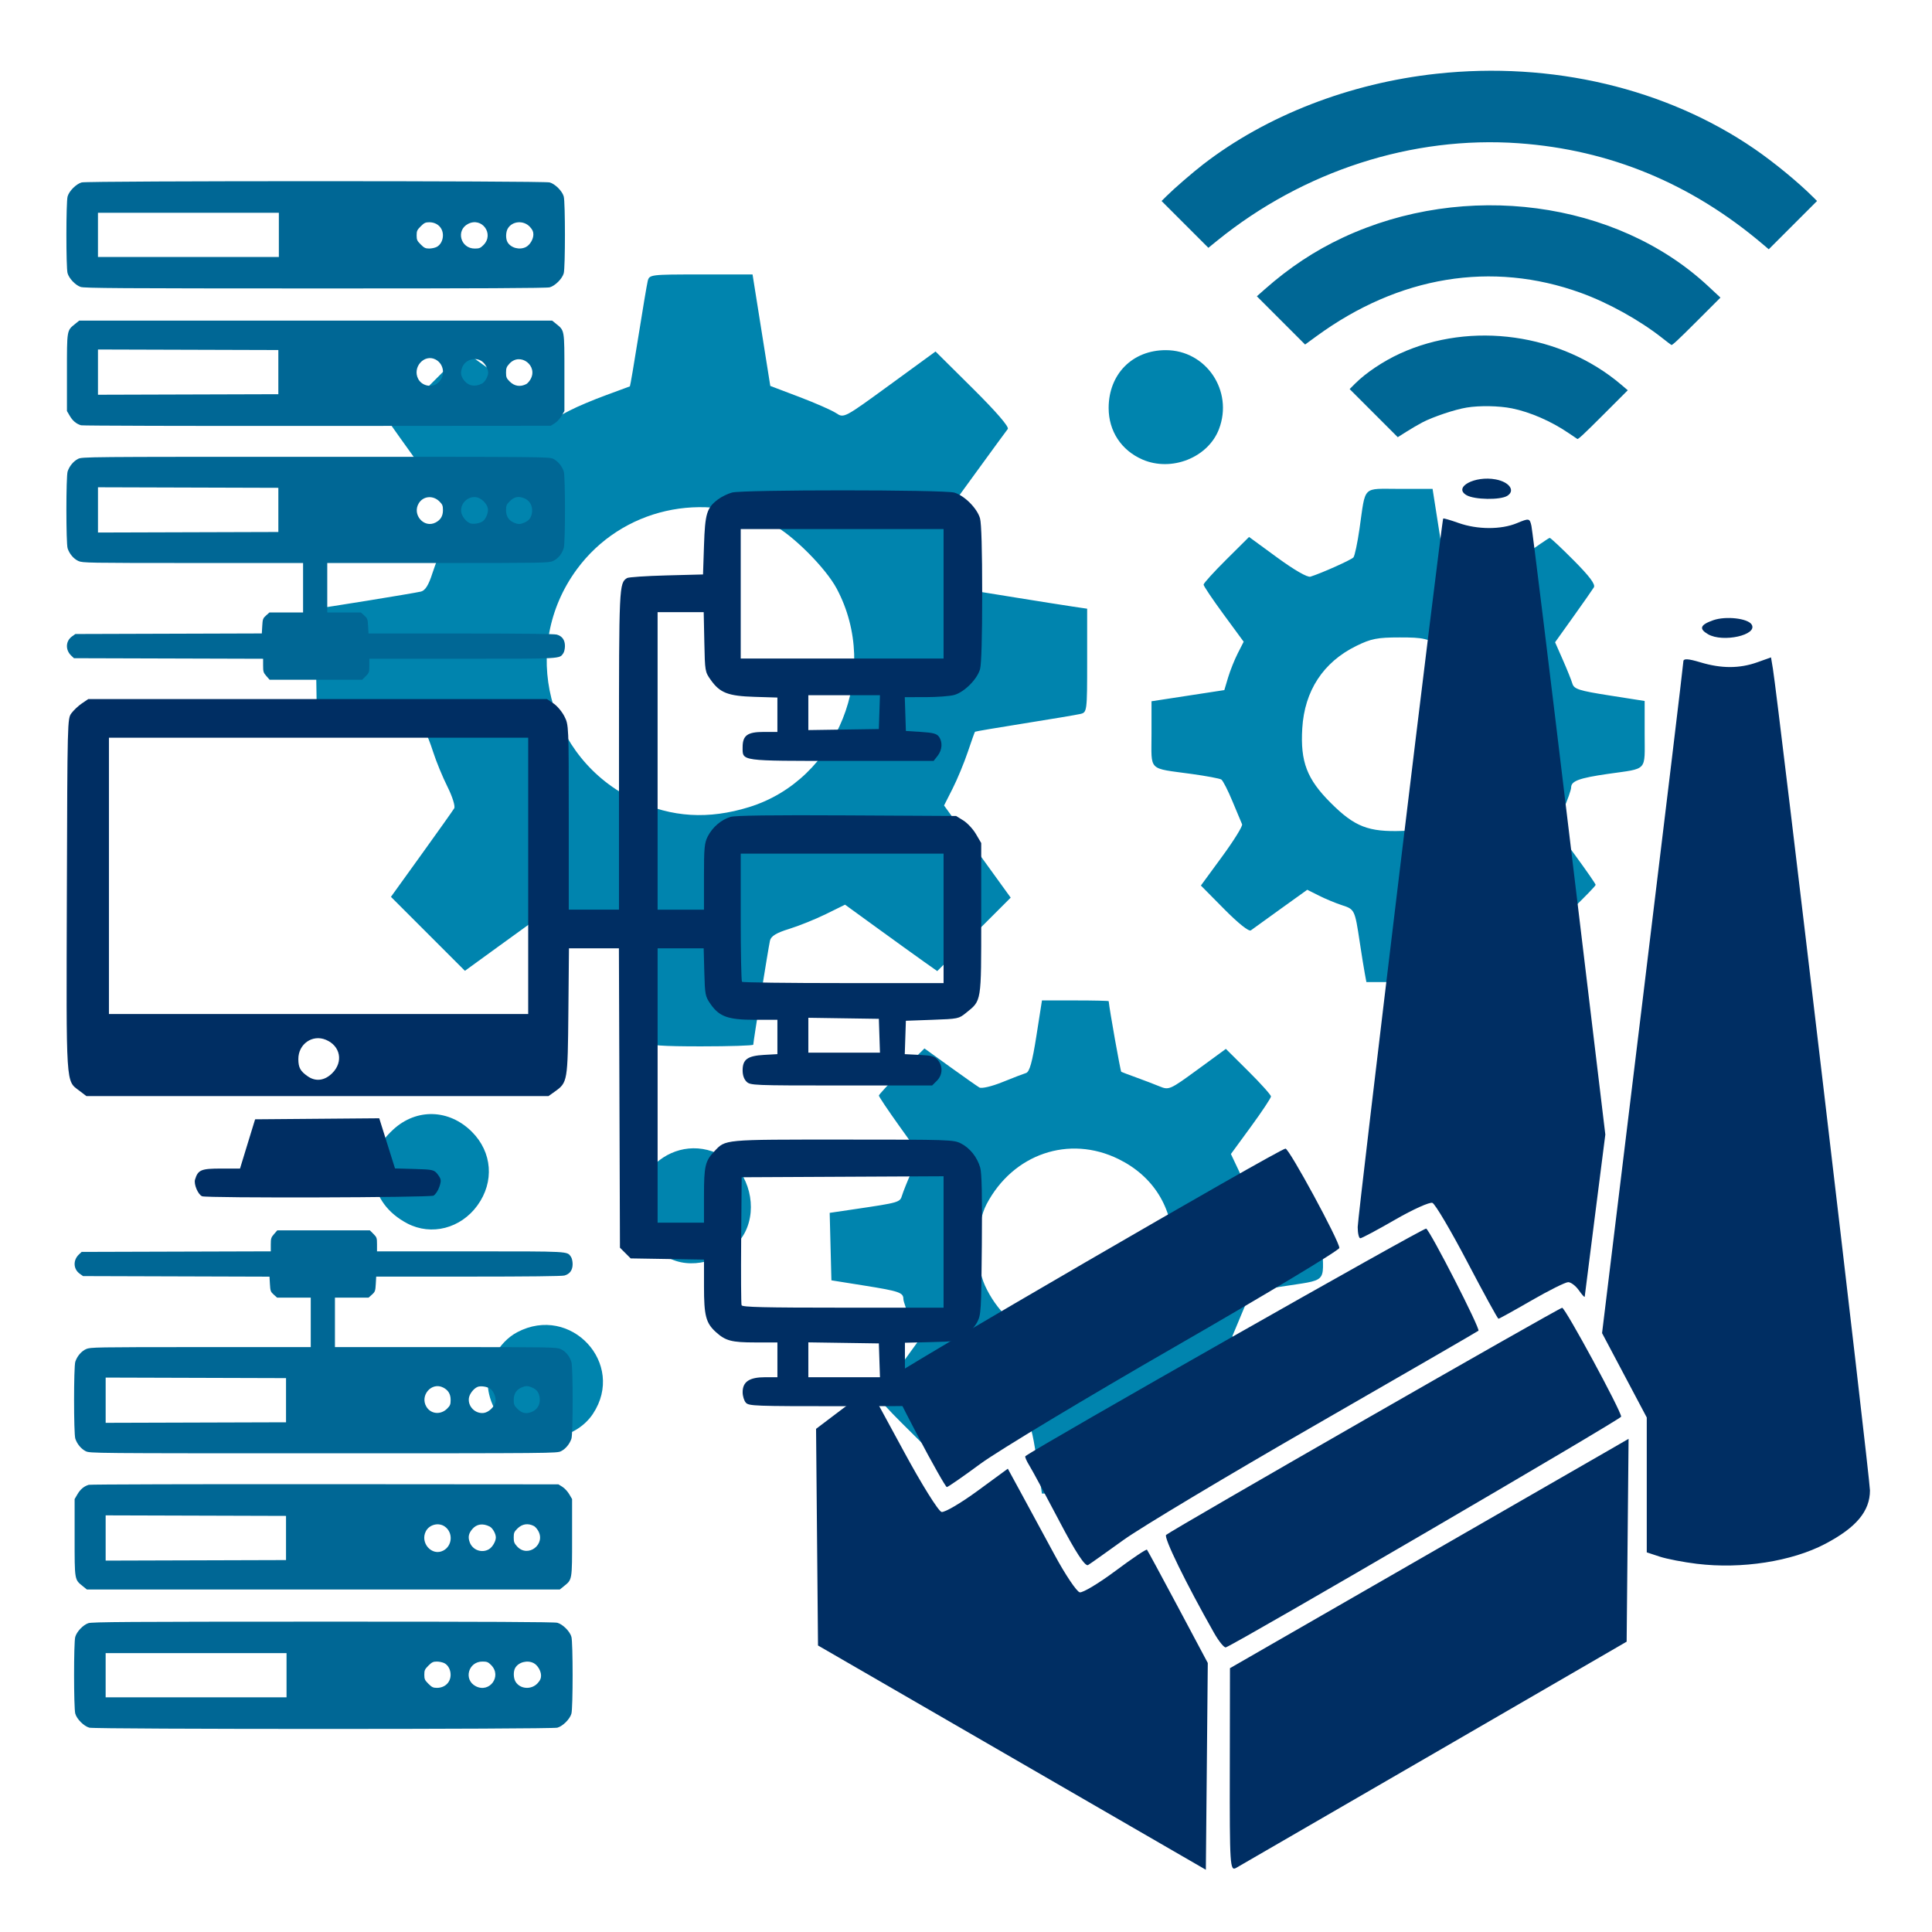 <?xml version="1.0" encoding="UTF-8"?>
<!-- Created with Inkscape (http://www.inkscape.org/) -->
<svg width="1e3" height="1e3" version="1.1" viewBox="0 0 264.58 264.58" xmlns="http://www.w3.org/2000/svg" xmlns:cc="http://creativecommons.org/ns#" xmlns:dc="http://purl.org/dc/elements/1.1/" xmlns:rdf="http://www.w3.org/1999/02/22-rdf-syntax-ns#">
 <g>
  <path d="m141.95 199.68c-0.551-3.647-0.903-4.916-1.409-5.082-0.371-0.122-1.847-0.753-3.281-1.403l-2.607-1.181-8.107 5.898-3.093-3.072c-1.701-1.69-3.093-3.22-3.093-3.401 0-0.181 1.243-2.046 2.762-4.146l2.762-3.817-1.084-2.499c-0.596-1.375-1.084-2.759-1.084-3.076 0-0.888-0.566-1.082-5.382-1.85l-4.476-0.714-0.118-4.62-0.118-4.62 3.474-0.513c6.055-0.895 6.154-0.924 6.439-1.882 0.147-0.495 0.739-1.971 1.316-3.28l1.049-2.381-2.77-3.872c-1.523-2.13-2.77-3.989-2.77-4.132 0-0.143 1.404-1.654 3.12-3.359l3.12-3.099 3.487 2.514c1.918 1.382 3.733 2.657 4.033 2.833 0.306 0.179 1.687-0.143 3.146-0.733 1.43-0.579 2.893-1.142 3.25-1.251 0.475-0.145 0.855-1.505 1.413-5.068l0.764-4.87h4.564c2.51 0 4.568 0.047 4.574 0.105 0.1 1.124 1.611 9.607 1.722 9.67 0.086 0.049 1.005 0.397 2.044 0.773 1.038 0.376 2.48 0.927 3.204 1.224 1.282 0.526 1.417 0.466 5.197-2.297l3.881-2.838 3.088 3.067c1.698 1.687 3.088 3.238 3.088 3.447 0 0.209-1.234 2.067-2.743 4.131l-2.743 3.751 1.034 2.186c0.569 1.202 1.157 2.675 1.307 3.272 0.258 1.029 0.531 1.129 5.17 1.88l4.897 0.793 0.119 4.492c0.137 5.186 0.822 4.524-5.736 5.553-2.167 0.34-3.985 0.671-4.04 0.734-0.055 0.064-0.606 1.343-1.223 2.842-0.617 1.5-1.209 2.917-1.315 3.151-0.106 0.233 1.113 2.238 2.709 4.455l2.902 4.031-6.452 6.415-8.03-5.856-1.632 0.835c-0.898 0.459-2.336 1.048-3.197 1.307-1.762 0.531-1.77 0.549-2.426 5.168-0.823 5.793-0.252 5.244-5.447 5.244h-4.523zm9.954-16.305c5.249-1.808 8.728-6.851 8.728-12.652 0-5.334-2.676-9.642-7.449-11.991-6.776-3.335-14.44-0.719-18.071 6.167-1.487 2.819-1.591 8.183-0.217 11.168 3.052 6.63 10.139 9.675 17.009 7.309zm-81.148 12.746c-2.067-1.091-3.634-3.52-3.93-6.092-0.336-2.922 1.399-6.209 4.003-7.586 7.328-3.875 14.919 4.302 10.373 11.172-2.128 3.215-6.923 4.366-10.445 2.506zm21.832-23.435c-1.946-0.625-3.581-2.058-4.491-3.938-3.577-7.388 4.529-14.588 11.387-10.113 3.1 2.022 4.283 6.748 2.536 10.13-1.65 3.194-6.027 5.014-9.432 3.921zm-36.803-5.137c-2.656-1.387-4.293-3.605-4.538-6.151-0.273-2.844 0.461-4.737 2.603-6.711 3.186-2.937 7.657-2.809 10.774 0.309 2.794 2.794 3.099 6.85 0.759 10.081-2.287 3.156-6.304 4.191-9.598 2.472zm32.924-24.779c-0.091-0.288-0.656-3.634-1.256-7.436-0.6-3.801-1.227-7.034-1.395-7.185-0.167-0.15-1.342-0.606-2.611-1.013-1.269-0.407-3.42-1.296-4.781-1.976l-2.474-1.237-1.721 1.216c-0.947 0.669-3.764 2.7-6.262 4.513l-4.541 3.297-10.13-10.13 4.183-5.808c2.301-3.195 4.317-6.037 4.482-6.316 0.164-0.279-0.248-1.601-0.916-2.936-0.668-1.336-1.547-3.467-1.954-4.736-0.407-1.269-0.873-2.455-1.037-2.635-0.164-0.181-3.586-0.853-7.604-1.493l-7.306-1.165-0.115-7.211c-0.063-3.966 0.038-7.211 0.224-7.211 0.48 0 13.139-2.053 14.153-2.295 0.586-0.14 1.06-0.902 1.571-2.523 0.403-1.278 1.326-3.541 2.052-5.029l1.32-2.706-3.285-4.524c-1.807-2.489-3.856-5.333-4.554-6.32l-1.269-1.796 10.059-10.059 12.624 9.129 1.857-0.968c1.021-0.532 3.273-1.483 5.003-2.112 1.73-0.629 3.185-1.166 3.233-1.193 0.048-0.027 0.566-3.062 1.151-6.744 0.585-3.682 1.163-7.119 1.284-7.638 0.217-0.933 0.303-0.944 7.292-0.944h7.072l1.215 7.633 1.215 7.633 3.974 1.508c2.186 0.829 4.455 1.827 5.041 2.216 1.064 0.707 1.084 0.696 7.341-3.866l6.274-4.574 5.122 5.084c3.189 3.165 4.989 5.251 4.771 5.527-0.193 0.243-2.246 3.051-4.563 6.239l-4.212 5.796 1.027 1.98c0.565 1.089 1.542 3.375 2.172 5.08l1.144 3.1 5.659 0.914c3.112 0.502 6.555 1.047 7.651 1.209l1.992 0.295v7.098c0 7.016-0.011 7.1-0.944 7.318-0.519 0.121-3.956 0.699-7.638 1.284-3.682 0.585-6.732 1.103-6.779 1.151-0.046 0.048-0.491 1.297-0.988 2.775-0.497 1.478-1.431 3.731-2.075 5.005l-1.172 2.317 9.126 12.62-10.059 10.059-1.796-1.269c-0.988-0.698-3.828-2.745-6.313-4.548l-4.517-3.279-2.614 1.286c-1.438 0.707-3.706 1.622-5.041 2.033-1.745 0.537-2.482 0.986-2.624 1.599-0.209 0.902-2.29 13.858-2.29 14.254 0 0.128-3.215 0.232-7.144 0.232-5.348 0-7.186-0.132-7.31-0.524zm13.881-32.243c12.125-3.745 18.057-18.537 11.996-29.914-1.518-2.849-6.087-7.412-8.796-8.785-9.395-4.761-20.67-2.183-26.785 6.124-7.903 10.736-4.063 25.923 7.998 31.632 4.992 2.363 10.007 2.666 15.587 0.943zm84.317 22.805c-0.121-0.634-0.433-2.569-0.694-4.3-0.669-4.443-0.699-4.507-2.424-5.065-0.854-0.276-2.276-0.866-3.159-1.31l-1.606-0.807-3.638 2.612c-2.001 1.437-3.838 2.763-4.082 2.946-0.268 0.202-1.714-0.949-3.646-2.901l-3.202-3.236 2.917-3.982c1.605-2.19 2.831-4.172 2.726-4.405-0.105-0.232-0.699-1.649-1.319-3.149-0.62-1.5-1.307-2.842-1.526-2.982-0.22-0.141-2.036-0.482-4.036-0.759-6.096-0.843-5.524-0.277-5.524-5.462v-4.497l9.973-1.53 0.513-1.719c0.282-0.945 0.878-2.436 1.324-3.312l0.811-1.593-2.745-3.74c-1.51-2.057-2.745-3.893-2.745-4.08 0-0.187 1.401-1.732 3.114-3.433l3.114-3.094 3.862 2.824c2.324 1.699 4.133 2.74 4.541 2.613 1.517-0.472 5.591-2.297 5.89-2.638 0.176-0.201 0.552-1.97 0.834-3.931 0.869-6.034 0.285-5.453 5.486-5.453h4.519l0.748 4.771 0.748 4.771 2.763 1.129c1.52 0.621 3.046 1.22 3.392 1.332 0.349 0.113 2.306-1.02 4.396-2.544 2.072-1.511 3.87-2.747 3.996-2.747 0.126 0 1.615 1.396 3.311 3.103 2.156 2.171 2.978 3.273 2.735 3.671-0.191 0.312-1.464 2.131-2.829 4.043l-2.482 3.475 1.056 2.398c0.581 1.319 1.172 2.788 1.313 3.265 0.222 0.749 0.916 0.971 5.077 1.623l4.82 0.756v4.536c0 5.197 0.502 4.654-5.034 5.45-3.926 0.565-5.034 0.973-5.034 1.856 0 0.323-0.486 1.708-1.081 3.079l-1.081 2.493 2.759 3.773c1.517 2.075 2.759 3.871 2.759 3.991 0 0.288-5.818 5.935-6.287 6.102-0.2 0.071-2.066-1.103-4.148-2.608l-3.784-2.738-2.224 0.969c-1.223 0.533-2.716 1.171-3.318 1.419-1.02 0.419-1.143 0.776-1.828 5.31l-0.735 4.86h-9.071zm10.555-20.603c9.906-5.126 10.19-18.602 0.505-23.935-2.525-1.39-2.99-1.501-6.292-1.501-3.05 0-3.909 0.169-5.94 1.166-4.521 2.22-7.088 6.138-7.395 11.285-0.273 4.575 0.63 6.943 3.893 10.202 3.285 3.281 5.16 4.012 9.862 3.843 2.682-0.096 4.012-0.359 5.367-1.06zm-41.011-49.801c-2.896-1.256-4.627-3.895-4.627-7.052 0-4.637 3.245-7.924 7.821-7.924 5.532 0 9.293 5.582 7.287 10.817-1.495 3.902-6.498 5.888-10.482 4.16z" fill="#0084ae" stroke-width=".419"/>
  <path d="m138.58 240.7-26.557-15.357-0.133-14.834-0.133-14.834 3.63-2.747c1.996-1.511 3.69-2.687 3.763-2.614 0.073 0.073 2.133 3.836 4.577 8.361 2.444 4.526 4.793 8.298 5.219 8.382 0.426 0.084 2.641-1.214 4.923-2.886l4.149-3.039 1.845 3.387c1.015 1.863 3.061 5.639 4.548 8.392 1.487 2.753 3.044 5.071 3.46 5.151 0.416 0.08 2.619-1.244 4.896-2.942 2.276-1.698 4.214-3.001 4.306-2.896 0.092 0.105 2.004 3.639 4.249 7.853l4.081 7.662-0.133 14.158-0.133 14.158zm29.837 1.674 0.022-13.923 24.656-14.179c13.561-7.799 25.843-14.866 27.294-15.705l2.639-1.526-0.133 13.89-0.133 13.89-26.307 15.249c-14.469 8.387-26.701 15.469-27.184 15.737-0.826 0.459-0.876-0.32-0.854-13.435zm-2.172-18.779c-3.838-6.769-6.92-13.075-6.546-13.397 0.813-0.703 53.819-31.102 54.232-31.102 0.425 0 8.08 14.126 8.08 14.911 0 0.342-52.469 30.963-54.134 31.593-0.224 0.085-0.959-0.817-1.632-2.004zm-21.184-15.303c-1.846-3.519-3.683-6.925-4.082-7.569-0.399-0.644-0.651-1.229-0.56-1.3 1.602-1.249 54.616-31.355 54.892-31.173 0.613 0.404 7.436 13.742 7.156 13.987-0.137 0.12-10.171 5.925-22.298 12.899-12.126 6.974-23.964 14.064-26.307 15.754-2.343 1.691-4.526 3.237-4.853 3.437-0.397 0.242-1.707-1.76-3.95-6.035zm87.358 5.872c-1.854-0.225-4.165-0.672-5.136-0.992l-1.765-0.582v-18.469l-3.061-5.778-3.061-5.778 5.568-45.705c3.062-25.138 5.567-45.965 5.566-46.282-1e-3 -0.418 0.644-0.383 2.333 0.125 2.879 0.867 5.358 0.864 7.801-8e-3l1.868-0.667 0.261 1.566c0.679 4.076 13.29 110.84 13.29 112.51 0 2.85-1.881 5.095-6.146 7.333-4.566 2.396-11.434 3.464-17.519 2.725zm-106.83-17.728c-2.087-3.966-3.791-7.405-3.787-7.641 0.011-0.465 53.449-31.497 54.241-31.497 0.511 0 7.363 12.635 7.376 13.601 4e-3 0.315-10.083 6.379-22.416 13.475-12.333 7.096-24.366 14.336-26.74 16.088-2.374 1.752-4.443 3.186-4.598 3.186-0.155 0-1.989-3.245-4.076-7.212zm75.339-23.643c-2.251-4.293-4.395-7.921-4.764-8.063-0.37-0.142-2.662 0.89-5.094 2.293-2.432 1.403-4.582 2.552-4.78 2.552-0.197 0-0.358-0.691-0.358-1.536 0-1.502 11.503-96.821 11.709-97.027 0.057-0.058 0.998 0.214 2.09 0.603 2.589 0.922 5.842 0.933 8.011 0.026 1.659-0.693 1.746-0.677 1.98 0.376 0.135 0.605 2.467 19.607 5.183 42.227l4.938 41.126-1.401 10.986c-0.77 6.043-1.41 11.093-1.422 11.223-0.012 0.13-0.372-0.264-0.801-0.877-0.429-0.613-1.088-1.114-1.464-1.114s-2.636 1.127-5.022 2.505c-2.386 1.378-4.423 2.505-4.526 2.505-0.103 0-2.029-3.512-4.279-7.805zm32.982-85.937c-1.284-0.748-1.079-1.294 0.717-1.921 1.714-0.598 4.728-0.259 5.253 0.591 0.886 1.433-3.946 2.509-5.97 1.33zm-33.082-19.047c-1.853-1.079 1.138-2.693 3.996-2.157 1.878 0.352 2.721 1.536 1.6 2.246-0.952 0.603-4.504 0.546-5.595-0.089z" fill="#002e63" stroke-width=".501"/>
  <path d="m241.43 33.465c-9.822-8.338-20.962-12.952-33.435-13.846-14.568-1.044-29.494 3.772-41.284 13.321l-1.229 0.996-6.409-6.409 0.688-0.685c1.028-1.023 3.549-3.205 5-4.327 8.668-6.699 20.074-11.128 31.988-12.42 15.751-1.708 31.424 1.998 43.51 10.29 2.646 1.815 5.972 4.544 7.984 6.55l0.593 0.591-6.612 6.612zm-12.543 13.774c-0.084-0.046-0.629-0.46-1.211-0.919-3.127-2.47-7.421-4.853-11.203-6.22-12.165-4.395-24.897-2.303-36.186 5.944l-1.559 1.139-6.607-6.607 1.08-0.956c3.364-2.976 6.835-5.273 10.7-7.081 16.716-7.822 37.44-5.07 50.016 6.641l1.692 1.575-3.284 3.284c-2.546 2.546-3.318 3.265-3.437 3.2zm-12.875 12.875c-0.083-0.048-0.631-0.416-1.218-0.818-2.336-1.599-5.26-2.872-7.747-3.372-1.764-0.354-4.416-0.402-6.188-0.11-1.634 0.269-4.609 1.265-6.071 2.032-0.546 0.287-1.528 0.86-2.182 1.274l-1.189 0.752-6.59-6.59 0.758-0.758c1.461-1.461 3.83-3.048 6.124-4.101 9.759-4.481 22.068-2.751 30.312 4.261l0.895 0.762-3.377 3.377c-2.622 2.622-3.411 3.358-3.527 3.291z" fill="#006795" stroke-width=".134"/>
  <path d="m102.14 192.09c-0.241-0.266-0.438-0.912-0.438-1.436 0-1.433 0.926-2.049 3.078-2.049h1.684v-4.763h-3.056c-3.213 0-4.052-0.222-5.37-1.42-1.368-1.243-1.628-2.237-1.628-6.226v-3.699l-10.043-0.164-1.466-1.467-0.072-20.499-0.072-20.499h-6.84l-0.08 8.665c-0.088 9.6-0.106 9.708-1.861 10.959l-0.864 0.616h-63.277l-0.948-0.723c-1.894-1.444-1.813-0.192-1.731-26.973 0.074-23.871 0.077-23.995 0.628-24.739 0.304-0.411 0.947-1.015 1.428-1.342l0.875-0.595h62.814l0.899 0.597c0.494 0.329 1.167 1.128 1.494 1.776 0.593 1.173 0.595 1.236 0.595 13.822v12.644h6.879v-21.704c0-22.651 0.017-23.008 1.097-23.706 0.197-0.127 2.62-0.29 5.385-0.363l5.027-0.132 0.132-3.969c0.147-4.395 0.375-5.146 1.918-6.31 0.473-0.357 1.336-0.779 1.919-0.938 1.477-0.404 28.971-0.399 30.426 4e-3 1.381 0.383 3.158 2.16 3.541 3.541 0.189 0.682 0.294 4.346 0.294 10.318 0 5.971-0.104 9.636-0.294 10.318-0.383 1.381-2.16 3.158-3.541 3.541-0.582 0.161-2.342 0.294-3.912 0.295l-2.855 2e-3 0.076 2.315 0.076 2.315 2.072 0.132c1.649 0.105 2.149 0.237 2.447 0.646 0.535 0.733 0.463 1.816-0.173 2.626l-0.548 0.697h-12.49c-14.098 0-13.666 0.059-13.666-1.867 0-1.63 0.653-2.102 2.91-2.102h1.852v-4.707l-3.109-0.095c-3.652-0.112-4.759-0.539-6.019-2.321-0.787-1.114-0.794-1.155-0.879-5.202l-0.085-4.079h-6.313v40.746h6.35v-4.508c0-3.953 0.064-4.633 0.518-5.523 0.648-1.27 1.858-2.304 3.132-2.676 0.668-0.195 5.745-0.261 15.929-0.205l14.949 0.081 0.995 0.618c0.547 0.34 1.321 1.173 1.72 1.852l0.725 1.234v10.319c0 11.613 0.065 11.206-2.074 12.937-1.002 0.81-1.066 0.824-4.63 0.954l-3.614 0.132-0.152 4.571 2.023 0.102c1.732 0.087 2.095 0.191 2.523 0.72 0.699 0.863 0.637 2.034-0.149 2.82l-0.649 0.649h-12.447c-12.095 0-12.462-0.015-12.977-0.529-0.346-0.346-0.529-0.882-0.529-1.546 0-1.499 0.676-1.986 2.93-2.114l1.833-0.104v-4.703h-3.091c-3.67 0-4.865-0.427-6.073-2.168-0.717-1.034-0.762-1.264-0.845-4.356l-0.088-3.265h-6.307v37.571h6.35v-3.687c0-4.058 0.161-4.753 1.405-6.068 1.579-1.669 1.07-1.622 17.647-1.622 14.555 0 15.138 0.019 16.133 0.527 1.236 0.631 2.222 1.866 2.642 3.31 0.216 0.743 0.283 3.9 0.224 10.583-0.079 9.059-0.11 9.577-0.636 10.583-0.304 0.582-1.058 1.415-1.675 1.852-1.093 0.773-1.217 0.796-4.673 0.88l-3.55 0.087v4.721h1.864c1.626 0 1.947 0.083 2.514 0.649 0.802 0.802 0.856 2.055 0.12 2.79-0.514 0.514-0.882 0.529-13.188 0.529-11.928 0-12.684-0.028-13.097-0.484zm18.292-5.8-0.076-2.315-9.657-0.144v4.774h9.81zm8.787-16.208v-8.998l-27.649 0.137-0.07 8.597c-0.038 4.728-0.012 8.747 0.058 8.93 0.1 0.262 3.078 0.333 13.894 0.333h13.767zm-83.714-23.122c1.542-1.542 1.121-3.73-0.877-4.565-1.852-0.774-3.787 0.589-3.771 2.656 9e-3 1.167 0.275 1.646 1.307 2.358 1.084 0.747 2.309 0.583 3.341-0.449zm74.927-5.12-0.076-2.315-9.657-0.144v4.774h9.81zm-48.098-21.894v-18.918h-57.415v37.835h57.415zm56.885 5.821v-8.864h-27.781v8.687c0 4.778 0.079 8.767 0.176 8.864 0.097 0.097 6.348 0.176 13.891 0.176h13.714zm-8.787-28.244 0.076-2.315h-9.81v4.774l9.657-0.144zm8.787-16.206v-8.864h-27.781v17.727h27.781zm-101.54 82.505c-0.556-0.224-1.162-1.651-0.969-2.284 0.406-1.333 0.82-1.508 3.575-1.508h2.584l0.829-2.712c0.456-1.492 0.921-3.01 1.035-3.373l0.206-0.661 16.997-0.14 1.079 3.434 1.079 3.434 2.676 0.075c2.544 0.072 2.701 0.11 3.197 0.774 0.457 0.613 0.482 0.816 0.205 1.656-0.174 0.526-0.537 1.075-0.806 1.22-0.502 0.269-31.026 0.351-31.686 0.086z" fill="#002e63" stroke-width=".265"/>
  <path d="m36.478 92.582c-0.401-0.457-0.447-0.604-0.447-1.438v-0.929l-25.902-0.077-0.367-0.345c-0.833-0.783-0.786-2.007 0.103-2.641l0.458-0.327 25.533-0.078 0.058-1.022c0.053-0.936 0.097-1.057 0.522-1.437l0.465-0.415h4.604v-6.769l-15.087-3e-3c-14.424-3e-3 -15.113-0.015-15.68-0.272-0.648-0.294-1.22-0.963-1.476-1.726-0.227-0.677-0.227-9.867 0-10.543 0.246-0.734 0.793-1.394 1.423-1.715 0.556-0.284 0.896-0.287 32.548-0.287 31.653 0 31.992 3e-3 32.548 0.287 0.63 0.321 1.177 0.981 1.423 1.715 0.22 0.657 0.224 9.653 5e-3 10.457-0.22 0.806-0.784 1.497-1.481 1.813-0.567 0.257-1.258 0.269-15.752 0.272l-15.159 3e-3v6.769h4.604l0.465 0.415c0.426 0.381 0.47 0.501 0.523 1.44l0.058 1.025 12.622 1e-3c8.207 5.3e-4 12.809 0.053 13.156 0.149 0.742 0.206 1.123 0.737 1.123 1.566 0 0.373-0.1 0.811-0.225 0.99-0.546 0.78-0.026 0.751-13.811 0.751h-12.754v0.951c0 0.889-0.032 0.982-0.49 1.44l-0.49 0.49h-12.674zm1.641-22.752v-3.025l-24.701-0.074v6.197l24.701-0.074zm21.527 1.731c0.694-0.359 1.014-0.892 1.014-1.693 0-0.618-0.065-0.78-0.478-1.194-0.876-0.876-2.218-0.759-2.831 0.246-0.947 1.554 0.71 3.46 2.295 2.64zm6.474-0.185c0.461-0.341 0.812-1.281 0.678-1.814-0.17-0.677-0.951-1.396-1.602-1.477-1.153-0.143-2.178 0.87-2.036 2.014 0.071 0.573 0.625 1.304 1.172 1.546 0.425 0.188 1.362 0.048 1.788-0.268zm5.67 0.202c0.692-0.293 1.002-0.724 1.073-1.495 0.084-0.897-0.365-1.605-1.2-1.896-0.748-0.261-1.271-0.126-1.881 0.485-0.416 0.416-0.481 0.578-0.481 1.196 0 0.825 0.356 1.391 1.068 1.702 0.571 0.248 0.85 0.25 1.421 8e-3zm-60.69-13.336c-0.654-0.199-1.141-0.606-1.542-1.288l-0.39-0.664v-5.257c0-5.916-0.029-5.746 1.13-6.682l0.553-0.447h64.76l0.553 0.447c1.158 0.936 1.13 0.766 1.13 6.682v5.257l-0.395 0.672c-0.217 0.369-0.638 0.823-0.936 1.008l-0.541 0.337-31.975 0.024c-17.586 0.013-32.142-0.027-32.347-0.089zm27.018-7.281v-3.025l-24.701-0.074v6.197l24.701-0.074zm21.733 1.574c1.177-0.819 1.063-2.649-0.206-3.305-1.544-0.798-3.205 1.055-2.378 2.653 0.476 0.921 1.74 1.24 2.585 0.652zm6.153-3e-3c0.406-0.204 0.848-0.985 0.848-1.498 0-0.527-0.455-1.314-0.925-1.601-0.982-0.599-2.281-0.127-2.662 0.967-0.242 0.693-0.144 1.177 0.358 1.774 0.592 0.704 1.441 0.831 2.381 0.358zm6.076 0.06c0.143-0.075 0.386-0.343 0.54-0.595 1.146-1.879-1.368-3.817-2.852-2.198-0.397 0.433-0.468 0.62-0.468 1.228 0 0.626 0.063 0.781 0.498 1.216 0.656 0.656 1.462 0.779 2.282 0.349zm-61.041-13.297c-0.729-0.258-1.586-1.164-1.788-1.89-0.213-0.767-0.209-9.726 5e-3 -10.496 0.209-0.751 1.176-1.719 1.927-1.927 0.818-0.227 63.274-0.227 64.093 0 0.751 0.209 1.719 1.176 1.927 1.927 0.218 0.784 0.218 9.729 0 10.513-0.209 0.751-1.176 1.719-1.927 1.927-0.414 0.115-9.44 0.158-32.118 0.154-26.818-5e-3 -31.629-0.036-32.119-0.209zm27.15-7.129v-3.025h-24.773v6.049h24.773zm21.609 1.654c0.521-0.27 0.859-0.895 0.859-1.589 0-1.045-0.783-1.794-1.876-1.794-0.513 0-0.693 0.087-1.166 0.559-0.492 0.492-0.559 0.641-0.559 1.241s0.067 0.749 0.559 1.241c0.471 0.471 0.654 0.559 1.159 0.559 0.33 0 0.79-0.098 1.023-0.218zm6.408-0.26c1.513-1.513-0.207-3.881-2.105-2.899-1.704 0.881-1.03 3.378 0.912 3.378 0.618 0 0.78-0.065 1.194-0.478zm5.823 0.266c0.55-0.284 1.015-1.07 1.015-1.715 0-0.393-0.119-0.655-0.473-1.041-0.855-0.933-2.414-0.816-3.03 0.227-0.285 0.482-0.308 1.38-0.047 1.85 0.447 0.805 1.662 1.131 2.535 0.679z" fill="#006795" stroke-width=".144"/>
  <path d="m37.53 169c-0.401 0.457-0.447 0.604-0.447 1.438v0.929l-25.902 0.077-0.367 0.345c-0.833 0.783-0.786 2.007 0.103 2.641l0.458 0.326 25.533 0.078 0.058 1.022c0.053 0.936 0.097 1.057 0.522 1.437l0.465 0.415h4.604v6.769l-15.087 3e-3c-14.424 3e-3 -15.113 0.015-15.68 0.272-0.648 0.294-1.22 0.963-1.476 1.726-0.227 0.677-0.227 9.867 0 10.543 0.246 0.734 0.793 1.394 1.423 1.715 0.556 0.284 0.896 0.287 32.548 0.287 31.653 0 31.992-3e-3 32.548-0.287 0.63-0.321 1.177-0.981 1.423-1.715 0.22-0.657 0.224-9.653 5e-3 -10.457-0.22-0.806-0.784-1.497-1.481-1.813-0.567-0.257-1.258-0.269-15.752-0.272l-15.159-3e-3v-6.769h4.604l0.465-0.415c0.426-0.381 0.47-0.501 0.523-1.44l0.058-1.025 12.622-1e-3c8.207-5.3e-4 12.809-0.053 13.156-0.149 0.742-0.206 1.123-0.737 1.123-1.566 0-0.373-0.1-0.811-0.225-0.99-0.546-0.78-0.026-0.751-13.811-0.751h-12.754v-0.951c0-0.889-0.032-0.982-0.49-1.44l-0.49-0.49h-12.674zm1.641 22.752v3.025l-24.701 0.074v-6.197l24.701 0.074zm21.527-1.731c0.694 0.359 1.014 0.892 1.014 1.693 0 0.618-0.065 0.78-0.478 1.194-0.876 0.876-2.218 0.759-2.831-0.246-0.947-1.554 0.71-3.46 2.295-2.64zm6.474 0.185c0.461 0.341 0.812 1.281 0.678 1.814-0.17 0.677-0.951 1.396-1.602 1.477-1.153 0.143-2.178-0.87-2.036-2.014 0.071-0.573 0.625-1.304 1.172-1.546 0.425-0.188 1.362-0.048 1.788 0.268zm5.67-0.202c0.692 0.293 1.002 0.724 1.073 1.495 0.084 0.897-0.365 1.605-1.2 1.896-0.748 0.261-1.271 0.126-1.881-0.485-0.416-0.416-0.481-0.578-0.481-1.196 0-0.825 0.356-1.391 1.068-1.702 0.571-0.248 0.85-0.25 1.421-8e-3zm-60.69 13.336c-0.654 0.199-1.141 0.606-1.542 1.288l-0.39 0.664v5.257c0 5.916-0.029 5.746 1.13 6.682l0.553 0.447h64.76l0.553-0.447c1.158-0.936 1.13-0.766 1.13-6.682v-5.257l-0.395-0.672c-0.217-0.369-0.638-0.823-0.936-1.008l-0.541-0.337-31.975-0.024c-17.586-0.013-32.142 0.027-32.347 0.089zm27.018 7.281v3.025l-24.701 0.074v-6.197l24.701 0.074zm21.733-1.574c1.177 0.819 1.063 2.649-0.206 3.305-1.544 0.798-3.205-1.055-2.378-2.653 0.476-0.921 1.74-1.24 2.585-0.652zm6.153 3e-3c0.406 0.204 0.848 0.985 0.848 1.498 0 0.527-0.455 1.314-0.925 1.601-0.982 0.599-2.281 0.127-2.662-0.967-0.242-0.693-0.144-1.177 0.358-1.774 0.592-0.704 1.441-0.831 2.381-0.358zm6.076-0.06c0.143 0.075 0.386 0.343 0.54 0.595 1.146 1.879-1.368 3.817-2.852 2.198-0.397-0.433-0.468-0.62-0.468-1.228 0-0.626 0.063-0.781 0.498-1.216 0.656-0.656 1.462-0.779 2.282-0.349zm-61.041 13.297c-0.729 0.258-1.586 1.164-1.788 1.89-0.213 0.767-0.209 9.726 5e-3 10.496 0.209 0.751 1.176 1.719 1.927 1.927 0.818 0.227 63.274 0.227 64.093 0 0.751-0.209 1.719-1.176 1.927-1.927 0.218-0.784 0.218-9.729 0-10.513-0.209-0.751-1.176-1.719-1.927-1.927-0.414-0.115-9.44-0.158-32.118-0.154-26.818 5e-3 -31.629 0.036-32.119 0.209zm27.15 7.129v3.025h-24.773v-6.049h24.773zm21.609-1.654c0.521 0.27 0.859 0.895 0.859 1.589 0 1.045-0.783 1.794-1.876 1.794-0.513 0-0.693-0.087-1.166-0.559-0.492-0.492-0.559-0.641-0.559-1.241 0-0.6 0.067-0.749 0.559-1.241 0.471-0.471 0.654-0.559 1.159-0.559 0.33 0 0.79 0.098 1.023 0.218zm6.408 0.26c1.513 1.513-0.207 3.881-2.105 2.899-1.704-0.881-1.03-3.378 0.912-3.378 0.618 0 0.78 0.065 1.194 0.478zm5.823-0.266c0.55 0.284 1.015 1.07 1.015 1.715 0 0.393-0.119 0.655-0.473 1.041-0.855 0.933-2.414 0.816-3.03-0.227-0.285-0.482-0.308-1.38-0.047-1.85 0.447-0.805 1.662-1.131 2.535-0.679z" fill="#006795" stroke-width=".144"/>
 </g>
</svg>
